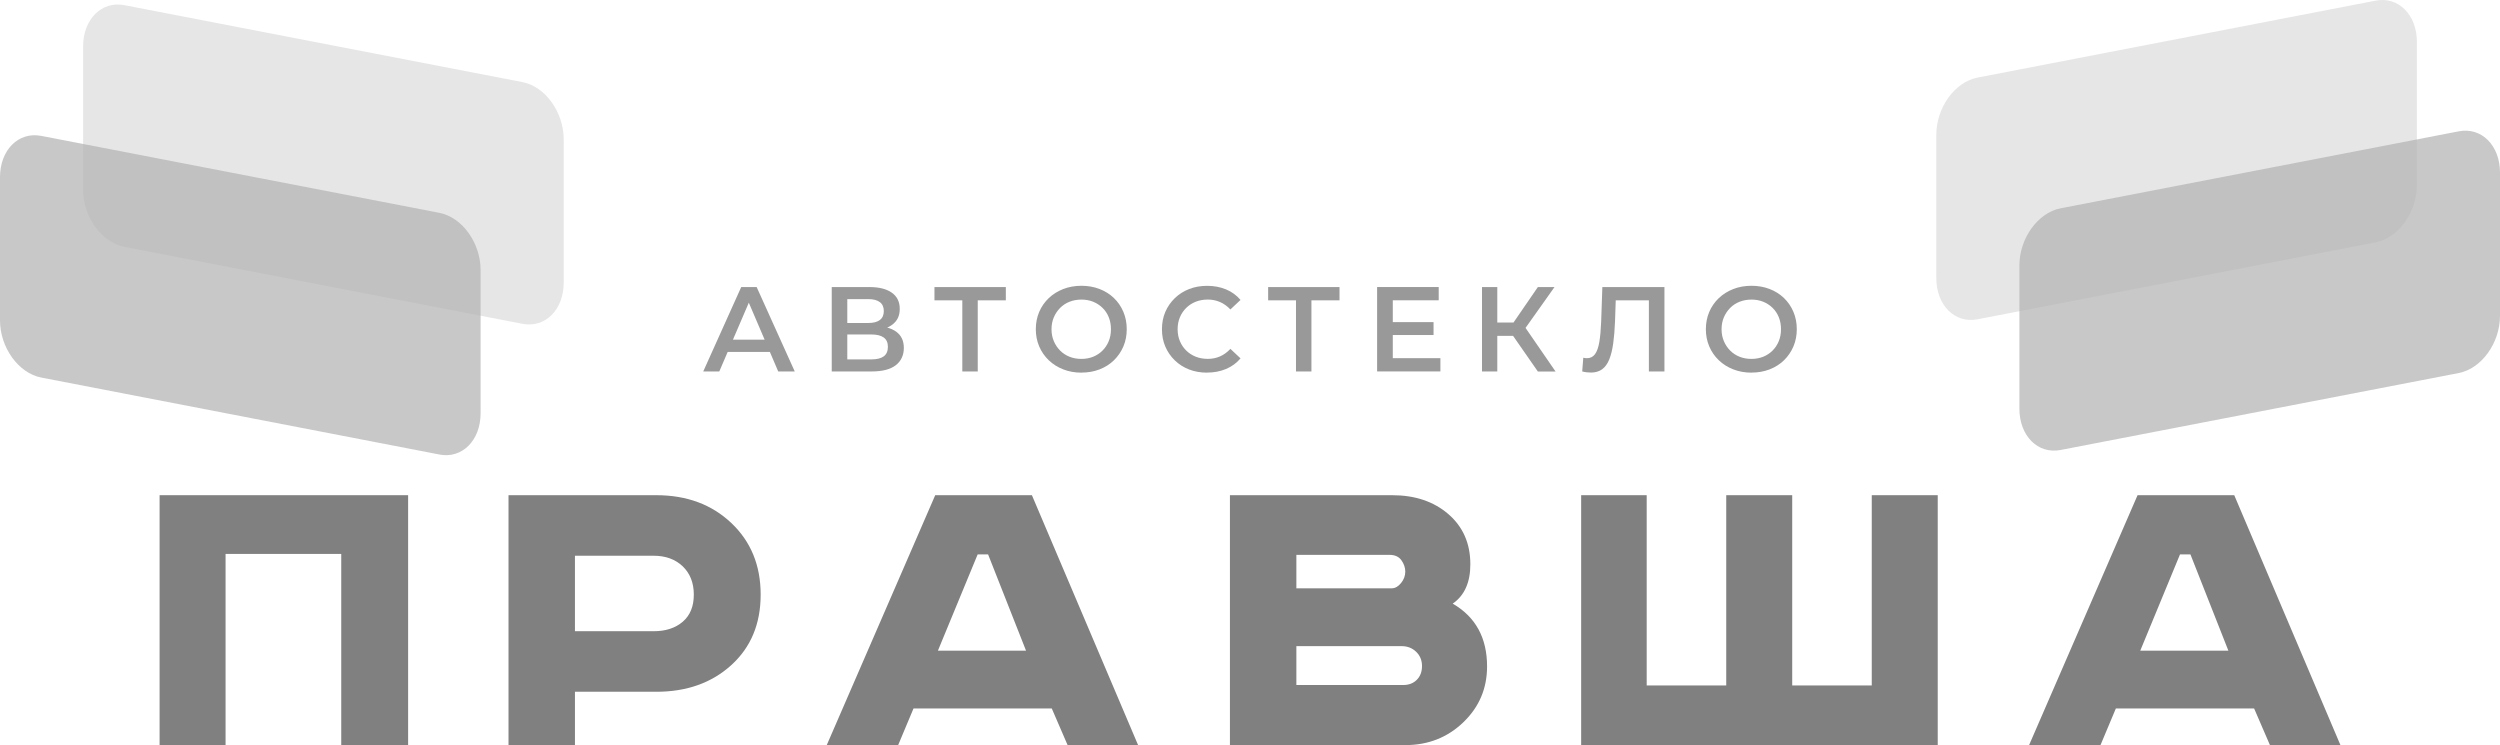 <?xml version="1.0" encoding="UTF-8"?> <svg xmlns="http://www.w3.org/2000/svg" id="_Слой_1" data-name="Слой 1" viewBox="0 0 856.43 255.25"> <defs> <style> .cls-1 { opacity: .1; } .cls-2 { fill: #999; } .cls-3 { fill: gray; } .cls-4 { fill: #b3b3b3; opacity: .72; } </style> </defs> <g> <path class="cls-1" d="M178.98,110.93L42.6,84.57c-7.81-1.51-14.13-10.29-14.13-19.61V15.92c0-9.32,6.33-15.66,14.13-14.15L178.98,28.13c7.81,1.51,14.13,10.29,14.13,19.61v49.04c0,9.32-6.33,15.66-14.13,14.15Z"></path> <path class="cls-4" d="M150.52,155.7L14.13,129.34c-7.81-1.51-14.13-10.29-14.13-19.61V60.7c0-9.32,6.33-15.66,14.13-14.15l136.38,26.36c7.81,1.51,14.13,10.29,14.13,19.61v49.04c0,9.32-6.33,15.66-14.13,14.15Z"></path> <g> <path class="cls-3" d="M54.66,169.64h85.15v85.61h-22.91v-65.49h-39.63v65.49h-22.6v-85.61Z"></path> <path class="cls-3" d="M174.2,169.64h50.62c10.42,0,18.99,3.17,25.7,9.52,6.71,6.35,10.06,14.53,10.06,24.54s-3.35,18.06-10.06,24.15c-6.71,6.09-15.28,9.13-25.7,9.13h-27.86v18.27h-22.76v-85.61Zm22.76,20.75v25.85h26.94c4.13,0,7.45-1.08,9.99-3.25,2.53-2.17,3.79-5.26,3.79-9.29s-1.27-7.25-3.79-9.68c-2.53-2.42-5.86-3.64-9.99-3.64h-26.94Z"></path> <path class="cls-3" d="M320.37,169.64h33.13l36.38,85.61h-24.15l-5.42-12.54h-47.37l-5.26,12.54h-24.46l37.16-85.61Zm14.55,20.28l-13.62,32.98h30.19l-13-32.98h-3.56Z"></path> <path class="cls-3" d="M421.34,169.64h55.58c7.84,0,14.27,2.17,19.27,6.5,5.01,4.33,7.51,10.06,7.51,17.18,0,6.19-2.01,10.68-6.04,13.47,7.84,4.54,11.77,11.72,11.77,21.52,0,7.54-2.71,13.91-8.13,19.12-5.42,5.21-12.05,7.82-19.89,7.82h-60.07v-85.61Zm22.76,20.44v11.46h32.67c1.13,0,2.19-.59,3.17-1.78,.98-1.19,1.47-2.5,1.47-3.95,0-1.34-.44-2.63-1.32-3.87-.88-1.24-2.24-1.86-4.1-1.86h-31.89Zm0,31.27v13.31h36.69c1.86,0,3.38-.59,4.57-1.78s1.78-2.76,1.78-4.72-.67-3.59-2.01-4.88c-1.34-1.29-2.99-1.93-4.95-1.93h-36.07Z"></path> <path class="cls-3" d="M541.66,169.64h22.45v65.18h27.25v-65.18h22.6v65.18h27.25v-65.18h22.6v85.61h-122.15v-85.61Z"></path> <path class="cls-3" d="M732.26,169.64h33.13l36.38,85.61h-24.15l-5.42-12.54h-47.37l-5.26,12.54h-24.46l37.16-85.61Zm14.55,20.28l-13.62,32.98h30.19l-13-32.98h-3.56Z"></path> </g> <path class="cls-1" d="M677.45,109.38l136.38-26.36c7.81-1.51,14.13-10.29,14.13-19.61V14.37c0-9.32-6.33-15.66-14.13-14.15l-136.38,26.36c-7.81,1.51-14.13,10.29-14.13,19.61v49.04c0,9.32,6.33,15.66,14.13,14.15Z"></path> <path class="cls-4" d="M705.92,154.15l136.38-26.36c7.81-1.51,14.13-10.29,14.13-19.61V59.14c0-9.32-6.33-15.66-14.13-14.15l-136.38,26.36c-7.81,1.51-14.13,10.29-14.13,19.61v49.04c0,9.32,6.33,15.66,14.13,14.15Z"></path> </g> <g> <path class="cls-2" d="M240.91,127.25l13.01-28.91h5.29l13.05,28.91h-5.66l-11.15-26.06h2.15l-11.19,26.06h-5.49Zm5.99-6.69l1.49-4.21h15.57l1.45,4.21h-18.5Z"></path> <path class="cls-2" d="M284.93,127.25v-28.91h12.93c3.28,0,5.82,.64,7.64,1.92,1.82,1.28,2.73,3.13,2.73,5.55s-.86,4.15-2.58,5.43c-1.72,1.28-4.03,1.92-6.92,1.92l.78-1.45c3.22,0,5.71,.63,7.48,1.9,1.76,1.27,2.64,3.12,2.64,5.58s-.92,4.51-2.77,5.93c-1.84,1.42-4.58,2.13-8.22,2.13h-13.71Zm5.33-16.6h7.19c1.73,0,3.06-.34,3.96-1.03,.91-.69,1.36-1.71,1.36-3.06s-.45-2.37-1.36-3.06-2.23-1.03-3.96-1.03h-7.19v8.18Zm0,12.47h8.22c1.9,0,3.32-.35,4.27-1.05,.95-.7,1.42-1.8,1.42-3.28,0-1.4-.47-2.46-1.42-3.16-.95-.7-2.37-1.05-4.27-1.05h-8.22v8.55Z"></path> <path class="cls-2" d="M329.66,127.25v-25.69l1.28,1.32h-10.82v-4.54h24.45v4.54h-10.82l1.2-1.32v25.69h-5.29Z"></path> <path class="cls-2" d="M370.46,127.66c-2.23,0-4.3-.37-6.22-1.12-1.91-.74-3.57-1.79-4.98-3.14-1.4-1.35-2.49-2.92-3.26-4.73-.77-1.8-1.16-3.76-1.16-5.89s.39-4.12,1.16-5.93c.77-1.8,1.86-3.37,3.26-4.71,1.4-1.34,3.06-2.37,4.96-3.12,1.9-.74,3.98-1.12,6.24-1.12s4.3,.37,6.19,1.09c1.9,.73,3.54,1.76,4.94,3.1,1.39,1.34,2.47,2.91,3.24,4.73,.77,1.82,1.16,3.8,1.16,5.95s-.39,4.12-1.16,5.93c-.77,1.8-1.85,3.38-3.24,4.73-1.39,1.35-3.04,2.39-4.94,3.12-1.9,.73-3.96,1.09-6.19,1.09Zm0-4.71c1.46,0,2.8-.25,4.03-.74,1.22-.5,2.29-1.2,3.2-2.11s1.62-1.98,2.13-3.22c.51-1.24,.76-2.6,.76-4.09s-.25-2.85-.74-4.09c-.5-1.24-1.2-2.31-2.13-3.22-.92-.91-2-1.61-3.22-2.11-1.23-.5-2.57-.74-4.03-.74s-2.82,.25-4.07,.74c-1.25,.5-2.33,1.2-3.24,2.13-.91,.92-1.62,2-2.15,3.22-.52,1.23-.78,2.58-.78,4.07s.26,2.81,.78,4.05c.52,1.24,1.24,2.32,2.15,3.24,.91,.92,1.99,1.63,3.24,2.13,1.25,.5,2.61,.74,4.07,.74Z"></path> <path class="cls-2" d="M413.49,127.66c-2.23,0-4.28-.37-6.15-1.09-1.87-.73-3.5-1.77-4.89-3.12-1.39-1.35-2.47-2.92-3.24-4.71-.77-1.79-1.16-3.77-1.16-5.95s.39-4.16,1.16-5.95c.77-1.79,1.86-3.36,3.26-4.71,1.4-1.35,3.04-2.39,4.91-3.12,1.87-.73,3.92-1.09,6.15-1.09,2.37,0,4.53,.41,6.48,1.22,1.95,.81,3.61,2.02,4.96,3.61l-3.47,3.26c-1.07-1.13-2.26-1.98-3.55-2.54-1.29-.56-2.68-.85-4.17-.85s-2.9,.25-4.15,.74c-1.25,.5-2.34,1.2-3.26,2.11-.92,.91-1.65,1.98-2.17,3.22-.52,1.24-.78,2.6-.78,4.09s.26,2.85,.78,4.09c.52,1.24,1.25,2.31,2.17,3.22,.92,.91,2.01,1.61,3.26,2.11,1.25,.5,2.64,.74,4.15,.74s2.88-.28,4.17-.85c1.29-.56,2.48-1.42,3.55-2.58l3.47,3.26c-1.35,1.6-3,2.81-4.96,3.63-1.96,.83-4.13,1.24-6.53,1.24Z"></path> <path class="cls-2" d="M443.97,127.25v-25.69l1.28,1.32h-10.82v-4.54h24.45v4.54h-10.82l1.2-1.32v25.69h-5.29Z"></path> <path class="cls-2" d="M477.13,122.7h16.31v4.54h-21.68v-28.91h21.1v4.54h-15.73v19.82Zm-.41-12.35h14.37v4.42h-14.37v-4.42Z"></path> <path class="cls-2" d="M507.69,127.25v-28.91h5.24v28.91h-5.24Zm3.72-12.18v-4.58h9.71v4.58h-9.71Zm10.45-1.69l-4.91-.66,9.87-14.37h5.7l-10.66,15.03Zm4.96,13.88l-9.79-14.08,4.34-2.64,11.52,16.73h-6.07Z"></path> <path class="cls-2" d="M544.99,127.62c-.47,0-.94-.03-1.42-.08-.48-.06-1-.15-1.55-.29l.37-4.71c.39,.11,.8,.17,1.24,.17,1.18,0,2.11-.47,2.79-1.4,.67-.94,1.16-2.33,1.47-4.17,.3-1.84,.51-4.13,.62-6.86l.41-11.94h21.27v28.91h-5.33v-25.69l1.28,1.32h-13.75l1.16-1.36-.29,8.59c-.11,2.84-.32,5.34-.62,7.52-.3,2.18-.76,4.01-1.36,5.51-.61,1.5-1.42,2.62-2.44,3.37-1.02,.74-2.3,1.12-3.84,1.12Z"></path> <path class="cls-2" d="M600,127.66c-2.23,0-4.3-.37-6.22-1.12-1.91-.74-3.57-1.79-4.98-3.14-1.4-1.35-2.49-2.92-3.26-4.73-.77-1.8-1.16-3.76-1.16-5.89s.39-4.12,1.16-5.93c.77-1.8,1.86-3.37,3.26-4.71,1.4-1.34,3.06-2.37,4.96-3.12,1.9-.74,3.98-1.12,6.24-1.12s4.3,.37,6.19,1.09c1.9,.73,3.54,1.76,4.94,3.1,1.39,1.34,2.47,2.91,3.24,4.73,.77,1.82,1.16,3.8,1.16,5.95s-.39,4.12-1.16,5.93c-.77,1.8-1.85,3.38-3.24,4.73-1.39,1.35-3.04,2.39-4.94,3.12-1.9,.73-3.96,1.09-6.19,1.09Zm0-4.71c1.46,0,2.8-.25,4.03-.74,1.22-.5,2.29-1.2,3.2-2.11s1.62-1.98,2.13-3.22c.51-1.24,.76-2.6,.76-4.09s-.25-2.85-.74-4.09c-.5-1.24-1.2-2.31-2.13-3.22-.92-.91-2-1.61-3.22-2.11-1.23-.5-2.57-.74-4.03-.74s-2.82,.25-4.07,.74c-1.25,.5-2.33,1.2-3.24,2.13-.91,.92-1.62,2-2.15,3.22-.52,1.23-.78,2.58-.78,4.07s.26,2.81,.78,4.05c.52,1.24,1.24,2.32,2.15,3.24,.91,.92,1.99,1.63,3.24,2.13,1.25,.5,2.61,.74,4.07,.74Z"></path> </g> </svg> 
